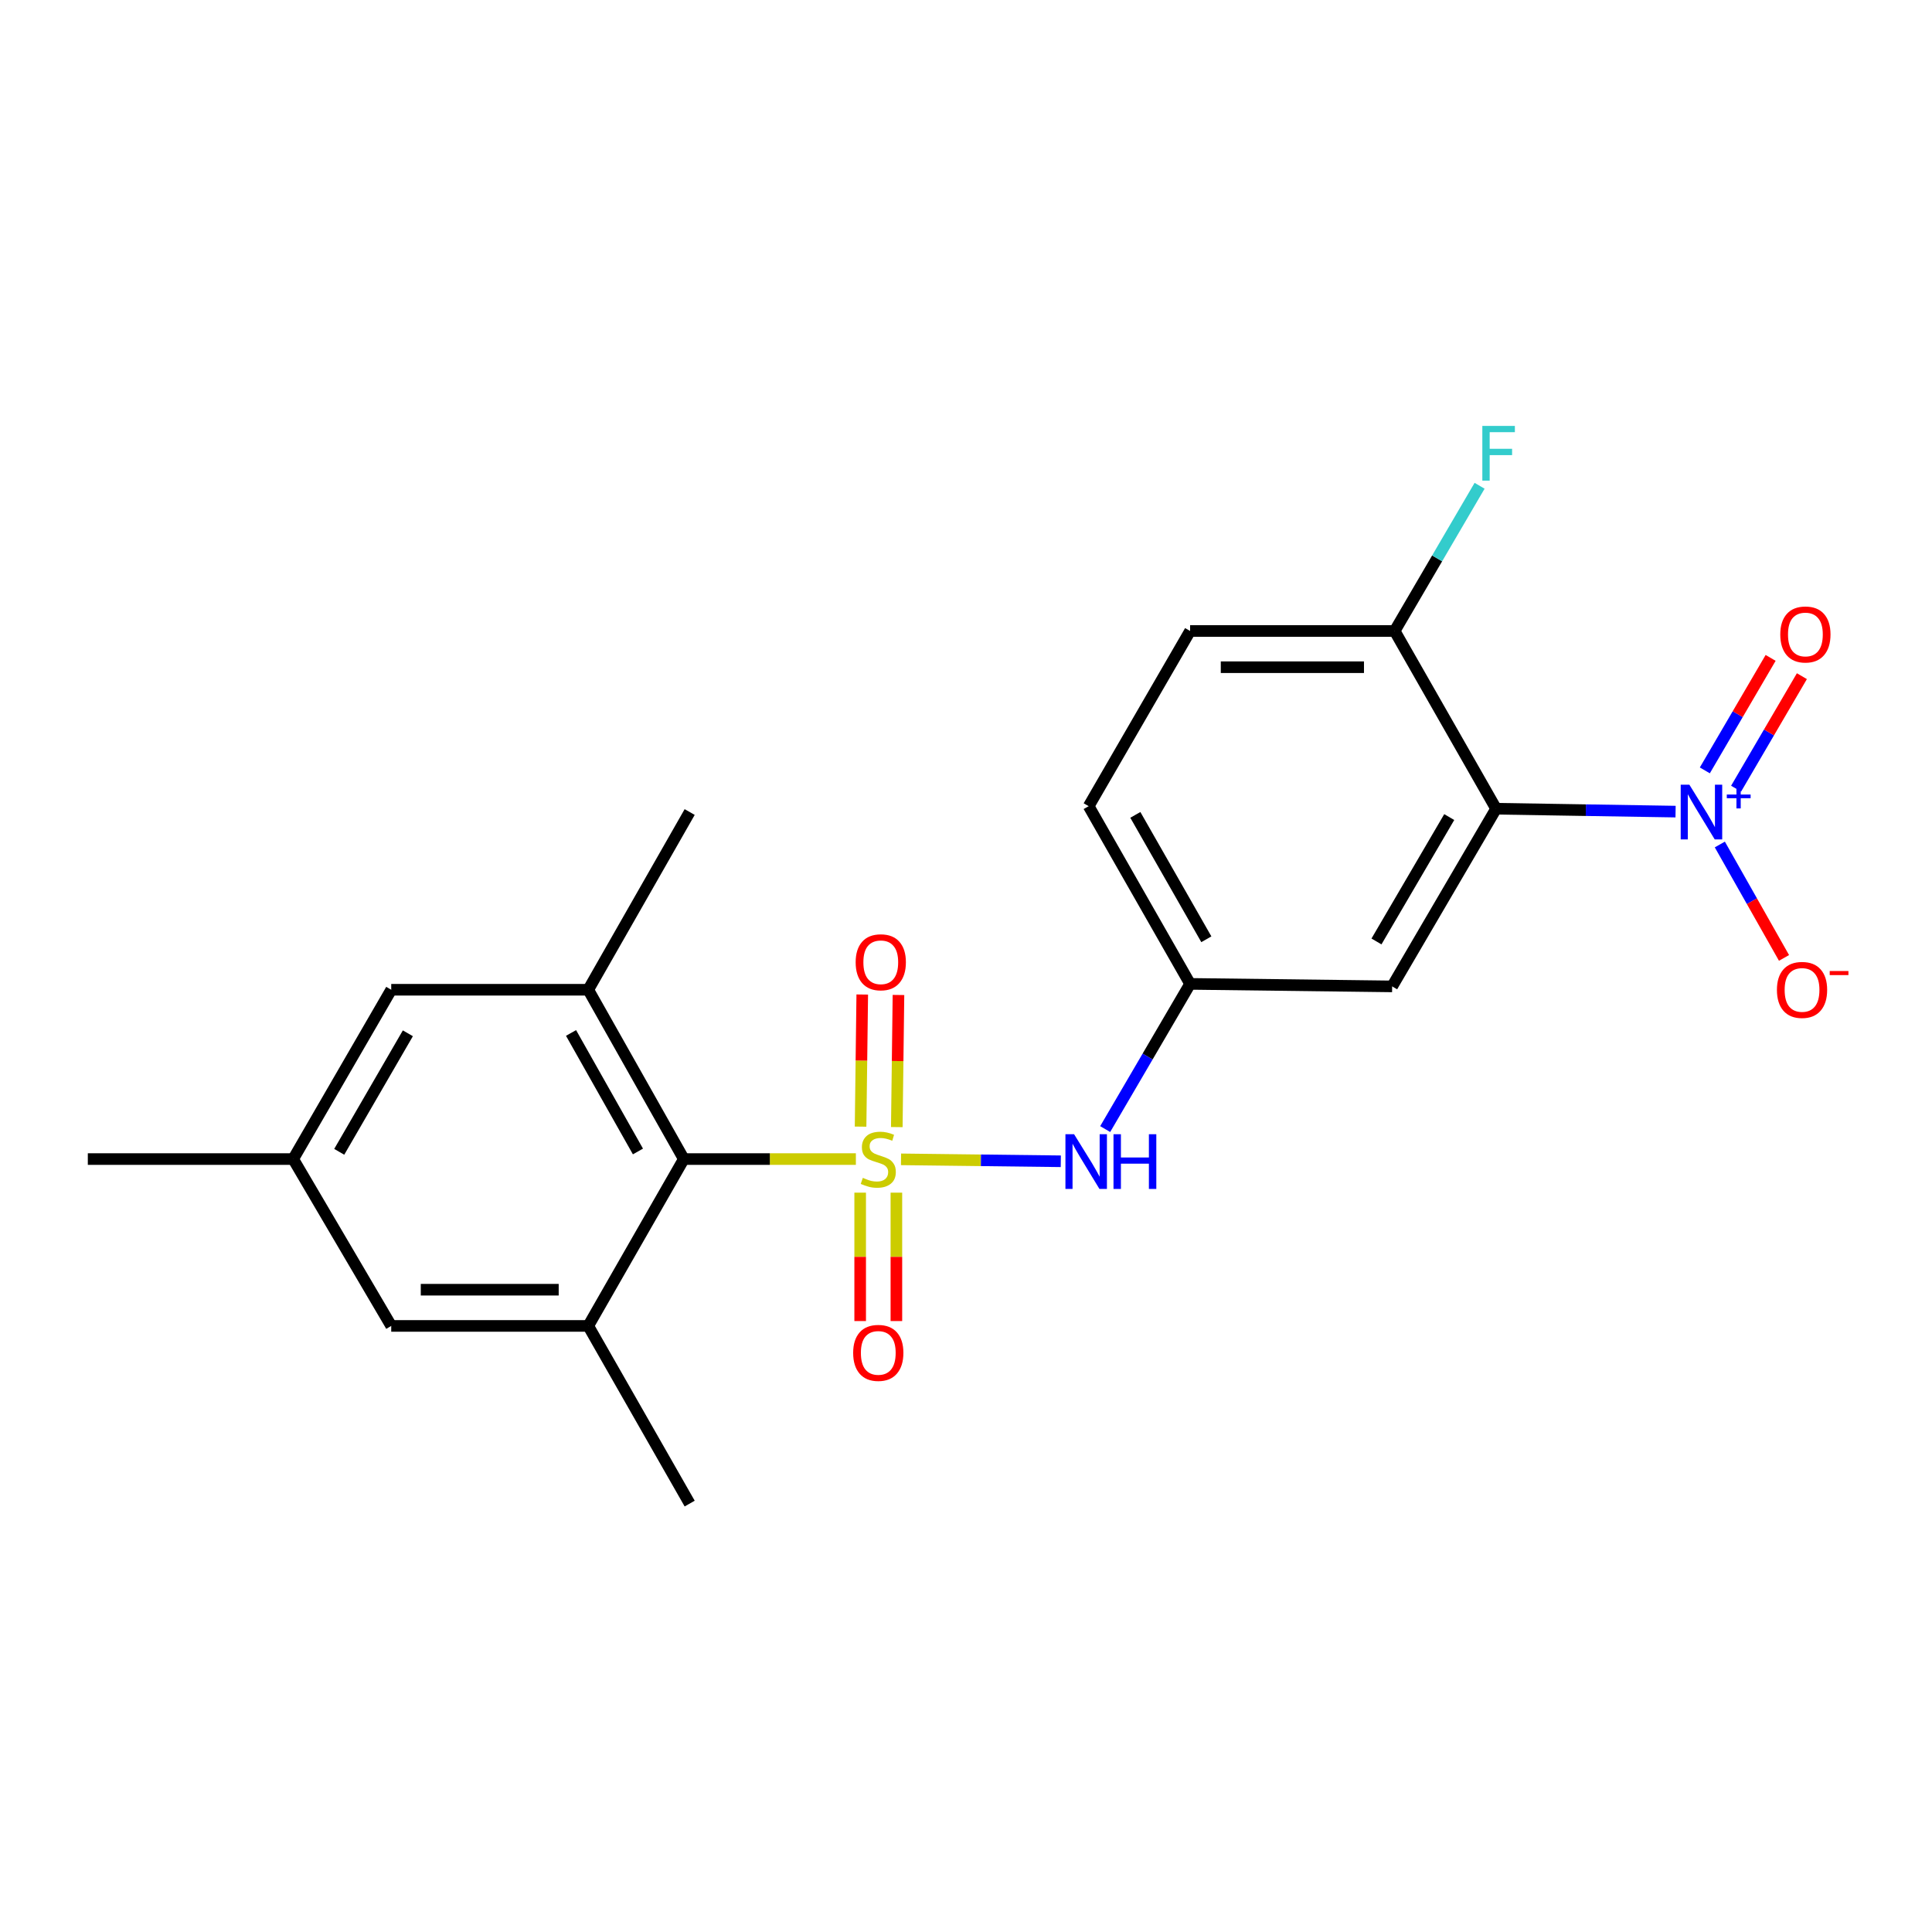 <?xml version='1.0' encoding='iso-8859-1'?>
<svg version='1.1' baseProfile='full'
              xmlns='http://www.w3.org/2000/svg'
                      xmlns:rdkit='http://www.rdkit.org/xml'
                      xmlns:xlink='http://www.w3.org/1999/xlink'
                  xml:space='preserve'
width='1000px' height='1000px' viewBox='0 0 1000 1000'>
<!-- END OF HEADER -->
<rect style='opacity:1.0;fill:#FFFFFF;stroke:none' width='1000' height='1000' x='0' y='0'> </rect>
<path class='bond-2' d='M 442.999,599.931 L 398.471,599.931' style='fill:none;fill-rule:evenodd;stroke:#CCCC00;stroke-width:6px;stroke-linecap:butt;stroke-linejoin:miter;stroke-opacity:1' />
<path class='bond-2' d='M 398.471,599.931 L 353.943,599.931' style='fill:none;fill-rule:evenodd;stroke:#000000;stroke-width:6px;stroke-linecap:butt;stroke-linejoin:miter;stroke-opacity:1' />
<path class='bond-3' d='M 466.366,600.074 L 507.718,600.574' style='fill:none;fill-rule:evenodd;stroke:#CCCC00;stroke-width:6px;stroke-linecap:butt;stroke-linejoin:miter;stroke-opacity:1' />
<path class='bond-3' d='M 507.718,600.574 L 549.069,601.074' style='fill:none;fill-rule:evenodd;stroke:#0000FF;stroke-width:6px;stroke-linecap:butt;stroke-linejoin:miter;stroke-opacity:1' />
<path class='bond-7' d='M 445.223,617.317 L 445.223,650.547' style='fill:none;fill-rule:evenodd;stroke:#CCCC00;stroke-width:6px;stroke-linecap:butt;stroke-linejoin:miter;stroke-opacity:1' />
<path class='bond-7' d='M 445.223,650.547 L 445.223,683.776' style='fill:none;fill-rule:evenodd;stroke:#FF0000;stroke-width:6px;stroke-linecap:butt;stroke-linejoin:miter;stroke-opacity:1' />
<path class='bond-7' d='M 463.968,617.317 L 463.968,650.547' style='fill:none;fill-rule:evenodd;stroke:#CCCC00;stroke-width:6px;stroke-linecap:butt;stroke-linejoin:miter;stroke-opacity:1' />
<path class='bond-7' d='M 463.968,650.547 L 463.968,683.776' style='fill:none;fill-rule:evenodd;stroke:#FF0000;stroke-width:6px;stroke-linecap:butt;stroke-linejoin:miter;stroke-opacity:1' />
<path class='bond-8' d='M 464.179,583.381 L 464.612,549.19' style='fill:none;fill-rule:evenodd;stroke:#CCCC00;stroke-width:6px;stroke-linecap:butt;stroke-linejoin:miter;stroke-opacity:1' />
<path class='bond-8' d='M 464.612,549.19 L 465.045,514.998' style='fill:none;fill-rule:evenodd;stroke:#FF0000;stroke-width:6px;stroke-linecap:butt;stroke-linejoin:miter;stroke-opacity:1' />
<path class='bond-8' d='M 445.435,583.144 L 445.868,548.952' style='fill:none;fill-rule:evenodd;stroke:#CCCC00;stroke-width:6px;stroke-linecap:butt;stroke-linejoin:miter;stroke-opacity:1' />
<path class='bond-8' d='M 445.868,548.952 L 446.301,514.76' style='fill:none;fill-rule:evenodd;stroke:#FF0000;stroke-width:6px;stroke-linecap:butt;stroke-linejoin:miter;stroke-opacity:1' />
<path class='bond-0' d='M 867.272,420.091 L 820.823,419.34' style='fill:none;fill-rule:evenodd;stroke:#0000FF;stroke-width:6px;stroke-linecap:butt;stroke-linejoin:miter;stroke-opacity:1' />
<path class='bond-0' d='M 820.823,419.34 L 774.373,418.59' style='fill:none;fill-rule:evenodd;stroke:#000000;stroke-width:6px;stroke-linecap:butt;stroke-linejoin:miter;stroke-opacity:1' />
<path class='bond-10' d='M 890.179,437.11 L 906.792,466.463' style='fill:none;fill-rule:evenodd;stroke:#0000FF;stroke-width:6px;stroke-linecap:butt;stroke-linejoin:miter;stroke-opacity:1' />
<path class='bond-10' d='M 906.792,466.463 L 923.404,495.816' style='fill:none;fill-rule:evenodd;stroke:#FF0000;stroke-width:6px;stroke-linecap:butt;stroke-linejoin:miter;stroke-opacity:1' />
<path class='bond-12' d='M 898.6,408.216 L 915.628,379.102' style='fill:none;fill-rule:evenodd;stroke:#0000FF;stroke-width:6px;stroke-linecap:butt;stroke-linejoin:miter;stroke-opacity:1' />
<path class='bond-12' d='M 915.628,379.102 L 932.655,349.988' style='fill:none;fill-rule:evenodd;stroke:#FF0000;stroke-width:6px;stroke-linecap:butt;stroke-linejoin:miter;stroke-opacity:1' />
<path class='bond-12' d='M 882.419,398.752 L 899.446,369.638' style='fill:none;fill-rule:evenodd;stroke:#0000FF;stroke-width:6px;stroke-linecap:butt;stroke-linejoin:miter;stroke-opacity:1' />
<path class='bond-12' d='M 899.446,369.638 L 916.474,340.525' style='fill:none;fill-rule:evenodd;stroke:#FF0000;stroke-width:6px;stroke-linecap:butt;stroke-linejoin:miter;stroke-opacity:1' />
<path class='bond-1' d='M 774.373,418.59 L 720.573,510.557' style='fill:none;fill-rule:evenodd;stroke:#000000;stroke-width:6px;stroke-linecap:butt;stroke-linejoin:miter;stroke-opacity:1' />
<path class='bond-1' d='M 750.123,422.919 L 712.463,487.297' style='fill:none;fill-rule:evenodd;stroke:#000000;stroke-width:6px;stroke-linecap:butt;stroke-linejoin:miter;stroke-opacity:1' />
<path class='bond-23' d='M 774.373,418.59 L 721.875,326.601' style='fill:none;fill-rule:evenodd;stroke:#000000;stroke-width:6px;stroke-linecap:butt;stroke-linejoin:miter;stroke-opacity:1' />
<path class='bond-4' d='M 353.943,599.931 L 304.476,512.296' style='fill:none;fill-rule:evenodd;stroke:#000000;stroke-width:6px;stroke-linecap:butt;stroke-linejoin:miter;stroke-opacity:1' />
<path class='bond-4' d='M 330.198,596.001 L 295.571,534.656' style='fill:none;fill-rule:evenodd;stroke:#000000;stroke-width:6px;stroke-linecap:butt;stroke-linejoin:miter;stroke-opacity:1' />
<path class='bond-5' d='M 353.943,599.931 L 304.476,686.296' style='fill:none;fill-rule:evenodd;stroke:#000000;stroke-width:6px;stroke-linecap:butt;stroke-linejoin:miter;stroke-opacity:1' />
<path class='bond-11' d='M 572.044,584.409 L 594.019,546.832' style='fill:none;fill-rule:evenodd;stroke:#0000FF;stroke-width:6px;stroke-linecap:butt;stroke-linejoin:miter;stroke-opacity:1' />
<path class='bond-11' d='M 594.019,546.832 L 615.994,509.255' style='fill:none;fill-rule:evenodd;stroke:#000000;stroke-width:6px;stroke-linecap:butt;stroke-linejoin:miter;stroke-opacity:1' />
<path class='bond-14' d='M 304.476,512.296 L 202.5,512.296' style='fill:none;fill-rule:evenodd;stroke:#000000;stroke-width:6px;stroke-linecap:butt;stroke-linejoin:miter;stroke-opacity:1' />
<path class='bond-20' d='M 304.476,512.296 L 356.973,420.308' style='fill:none;fill-rule:evenodd;stroke:#000000;stroke-width:6px;stroke-linecap:butt;stroke-linejoin:miter;stroke-opacity:1' />
<path class='bond-13' d='M 304.476,686.296 L 202.5,686.296' style='fill:none;fill-rule:evenodd;stroke:#000000;stroke-width:6px;stroke-linecap:butt;stroke-linejoin:miter;stroke-opacity:1' />
<path class='bond-13' d='M 289.179,667.551 L 217.796,667.551' style='fill:none;fill-rule:evenodd;stroke:#000000;stroke-width:6px;stroke-linecap:butt;stroke-linejoin:miter;stroke-opacity:1' />
<path class='bond-19' d='M 304.476,686.296 L 356.973,778.253' style='fill:none;fill-rule:evenodd;stroke:#000000;stroke-width:6px;stroke-linecap:butt;stroke-linejoin:miter;stroke-opacity:1' />
<path class='bond-6' d='M 720.573,510.557 L 615.994,509.255' style='fill:none;fill-rule:evenodd;stroke:#000000;stroke-width:6px;stroke-linecap:butt;stroke-linejoin:miter;stroke-opacity:1' />
<path class='bond-9' d='M 721.875,326.601 L 615.994,326.601' style='fill:none;fill-rule:evenodd;stroke:#000000;stroke-width:6px;stroke-linecap:butt;stroke-linejoin:miter;stroke-opacity:1' />
<path class='bond-9' d='M 705.993,345.347 L 631.876,345.347' style='fill:none;fill-rule:evenodd;stroke:#000000;stroke-width:6px;stroke-linecap:butt;stroke-linejoin:miter;stroke-opacity:1' />
<path class='bond-18' d='M 721.875,326.601 L 743.855,289.019' style='fill:none;fill-rule:evenodd;stroke:#000000;stroke-width:6px;stroke-linecap:butt;stroke-linejoin:miter;stroke-opacity:1' />
<path class='bond-18' d='M 743.855,289.019 L 765.835,251.437' style='fill:none;fill-rule:evenodd;stroke:#33CCCC;stroke-width:6px;stroke-linecap:butt;stroke-linejoin:miter;stroke-opacity:1' />
<path class='bond-17' d='M 615.994,509.255 L 563.497,417.277' style='fill:none;fill-rule:evenodd;stroke:#000000;stroke-width:6px;stroke-linecap:butt;stroke-linejoin:miter;stroke-opacity:1' />
<path class='bond-17' d='M 624.4,486.166 L 587.651,421.782' style='fill:none;fill-rule:evenodd;stroke:#000000;stroke-width:6px;stroke-linecap:butt;stroke-linejoin:miter;stroke-opacity:1' />
<path class='bond-15' d='M 202.5,686.296 L 151.752,599.931' style='fill:none;fill-rule:evenodd;stroke:#000000;stroke-width:6px;stroke-linecap:butt;stroke-linejoin:miter;stroke-opacity:1' />
<path class='bond-22' d='M 202.5,512.296 L 151.752,599.931' style='fill:none;fill-rule:evenodd;stroke:#000000;stroke-width:6px;stroke-linecap:butt;stroke-linejoin:miter;stroke-opacity:1' />
<path class='bond-22' d='M 211.11,534.835 L 175.586,596.18' style='fill:none;fill-rule:evenodd;stroke:#000000;stroke-width:6px;stroke-linecap:butt;stroke-linejoin:miter;stroke-opacity:1' />
<path class='bond-21' d='M 151.752,599.931 L 45.455,599.931' style='fill:none;fill-rule:evenodd;stroke:#000000;stroke-width:6px;stroke-linecap:butt;stroke-linejoin:miter;stroke-opacity:1' />
<path class='bond-16' d='M 615.994,326.601 L 563.497,417.277' style='fill:none;fill-rule:evenodd;stroke:#000000;stroke-width:6px;stroke-linecap:butt;stroke-linejoin:miter;stroke-opacity:1' />
<path  class='atom-0' d='M 446.596 609.651
Q 446.916 609.771, 448.236 610.331
Q 449.556 610.891, 450.996 611.251
Q 452.476 611.571, 453.916 611.571
Q 456.596 611.571, 458.156 610.291
Q 459.716 608.971, 459.716 606.691
Q 459.716 605.131, 458.916 604.171
Q 458.156 603.211, 456.956 602.691
Q 455.756 602.171, 453.756 601.571
Q 451.236 600.811, 449.716 600.091
Q 448.236 599.371, 447.156 597.851
Q 446.116 596.331, 446.116 593.771
Q 446.116 590.211, 448.516 588.011
Q 450.956 585.811, 455.756 585.811
Q 459.036 585.811, 462.756 587.371
L 461.836 590.451
Q 458.436 589.051, 455.876 589.051
Q 453.116 589.051, 451.596 590.211
Q 450.076 591.331, 450.116 593.291
Q 450.116 594.811, 450.876 595.731
Q 451.676 596.651, 452.796 597.171
Q 453.956 597.691, 455.876 598.291
Q 458.436 599.091, 459.956 599.891
Q 461.476 600.691, 462.556 602.331
Q 463.676 603.931, 463.676 606.691
Q 463.676 610.611, 461.036 612.731
Q 458.436 614.811, 454.076 614.811
Q 451.556 614.811, 449.636 614.251
Q 447.756 613.731, 445.516 612.811
L 446.596 609.651
' fill='#CCCC00'/>
<path  class='atom-1' d='M 874.41 406.148
L 883.69 421.148
Q 884.61 422.628, 886.09 425.308
Q 887.57 427.988, 887.65 428.148
L 887.65 406.148
L 891.41 406.148
L 891.41 434.468
L 887.53 434.468
L 877.57 418.068
Q 876.41 416.148, 875.17 413.948
Q 873.97 411.748, 873.61 411.068
L 873.61 434.468
L 869.93 434.468
L 869.93 406.148
L 874.41 406.148
' fill='#0000FF'/>
<path  class='atom-1' d='M 893.786 411.253
L 898.776 411.253
L 898.776 405.999
L 900.993 405.999
L 900.993 411.253
L 906.115 411.253
L 906.115 413.154
L 900.993 413.154
L 900.993 418.434
L 898.776 418.434
L 898.776 413.154
L 893.786 413.154
L 893.786 411.253
' fill='#0000FF'/>
<path  class='atom-4' d='M 555.945 587.073
L 565.225 602.073
Q 566.145 603.553, 567.625 606.233
Q 569.105 608.913, 569.185 609.073
L 569.185 587.073
L 572.945 587.073
L 572.945 615.393
L 569.065 615.393
L 559.105 598.993
Q 557.945 597.073, 556.705 594.873
Q 555.505 592.673, 555.145 591.993
L 555.145 615.393
L 551.465 615.393
L 551.465 587.073
L 555.945 587.073
' fill='#0000FF'/>
<path  class='atom-4' d='M 576.345 587.073
L 580.185 587.073
L 580.185 599.113
L 594.665 599.113
L 594.665 587.073
L 598.505 587.073
L 598.505 615.393
L 594.665 615.393
L 594.665 602.313
L 580.185 602.313
L 580.185 615.393
L 576.345 615.393
L 576.345 587.073
' fill='#0000FF'/>
<path  class='atom-8' d='M 441.596 700.248
Q 441.596 693.448, 444.956 689.648
Q 448.316 685.848, 454.596 685.848
Q 460.876 685.848, 464.236 689.648
Q 467.596 693.448, 467.596 700.248
Q 467.596 707.128, 464.196 711.048
Q 460.796 714.928, 454.596 714.928
Q 448.356 714.928, 444.956 711.048
Q 441.596 707.168, 441.596 700.248
M 454.596 711.728
Q 458.916 711.728, 461.236 708.848
Q 463.596 705.928, 463.596 700.248
Q 463.596 694.688, 461.236 691.888
Q 458.916 689.048, 454.596 689.048
Q 450.276 689.048, 447.916 691.848
Q 445.596 694.648, 445.596 700.248
Q 445.596 705.968, 447.916 708.848
Q 450.276 711.728, 454.596 711.728
' fill='#FF0000'/>
<path  class='atom-9' d='M 442.887 498.067
Q 442.887 491.267, 446.247 487.467
Q 449.607 483.667, 455.887 483.667
Q 462.167 483.667, 465.527 487.467
Q 468.887 491.267, 468.887 498.067
Q 468.887 504.947, 465.487 508.867
Q 462.087 512.747, 455.887 512.747
Q 449.647 512.747, 446.247 508.867
Q 442.887 504.987, 442.887 498.067
M 455.887 509.547
Q 460.207 509.547, 462.527 506.667
Q 464.887 503.747, 464.887 498.067
Q 464.887 492.507, 462.527 489.707
Q 460.207 486.867, 455.887 486.867
Q 451.567 486.867, 449.207 489.667
Q 446.887 492.467, 446.887 498.067
Q 446.887 503.787, 449.207 506.667
Q 451.567 509.547, 455.887 509.547
' fill='#FF0000'/>
<path  class='atom-11' d='M 919.731 512.376
Q 919.731 505.576, 923.091 501.776
Q 926.451 497.976, 932.731 497.976
Q 939.011 497.976, 942.371 501.776
Q 945.731 505.576, 945.731 512.376
Q 945.731 519.256, 942.331 523.176
Q 938.931 527.056, 932.731 527.056
Q 926.491 527.056, 923.091 523.176
Q 919.731 519.296, 919.731 512.376
M 932.731 523.856
Q 937.051 523.856, 939.371 520.976
Q 941.731 518.056, 941.731 512.376
Q 941.731 506.816, 939.371 504.016
Q 937.051 501.176, 932.731 501.176
Q 928.411 501.176, 926.051 503.976
Q 923.731 506.776, 923.731 512.376
Q 923.731 518.096, 926.051 520.976
Q 928.411 523.856, 932.731 523.856
' fill='#FF0000'/>
<path  class='atom-11' d='M 947.051 502.599
L 956.739 502.599
L 956.739 504.711
L 947.051 504.711
L 947.051 502.599
' fill='#FF0000'/>
<path  class='atom-13' d='M 921.47 328.4
Q 921.47 321.6, 924.83 317.8
Q 928.19 314, 934.47 314
Q 940.75 314, 944.11 317.8
Q 947.47 321.6, 947.47 328.4
Q 947.47 335.28, 944.07 339.2
Q 940.67 343.08, 934.47 343.08
Q 928.23 343.08, 924.83 339.2
Q 921.47 335.32, 921.47 328.4
M 934.47 339.88
Q 938.79 339.88, 941.11 337
Q 943.47 334.08, 943.47 328.4
Q 943.47 322.84, 941.11 320.04
Q 938.79 317.2, 934.47 317.2
Q 930.15 317.2, 927.79 320
Q 925.47 322.8, 925.47 328.4
Q 925.47 334.12, 927.79 337
Q 930.15 339.88, 934.47 339.88
' fill='#FF0000'/>
<path  class='atom-19' d='M 767.255 220.453
L 784.095 220.453
L 784.095 223.693
L 771.055 223.693
L 771.055 232.293
L 782.655 232.293
L 782.655 235.573
L 771.055 235.573
L 771.055 248.773
L 767.255 248.773
L 767.255 220.453
' fill='#33CCCC'/>
</svg>
